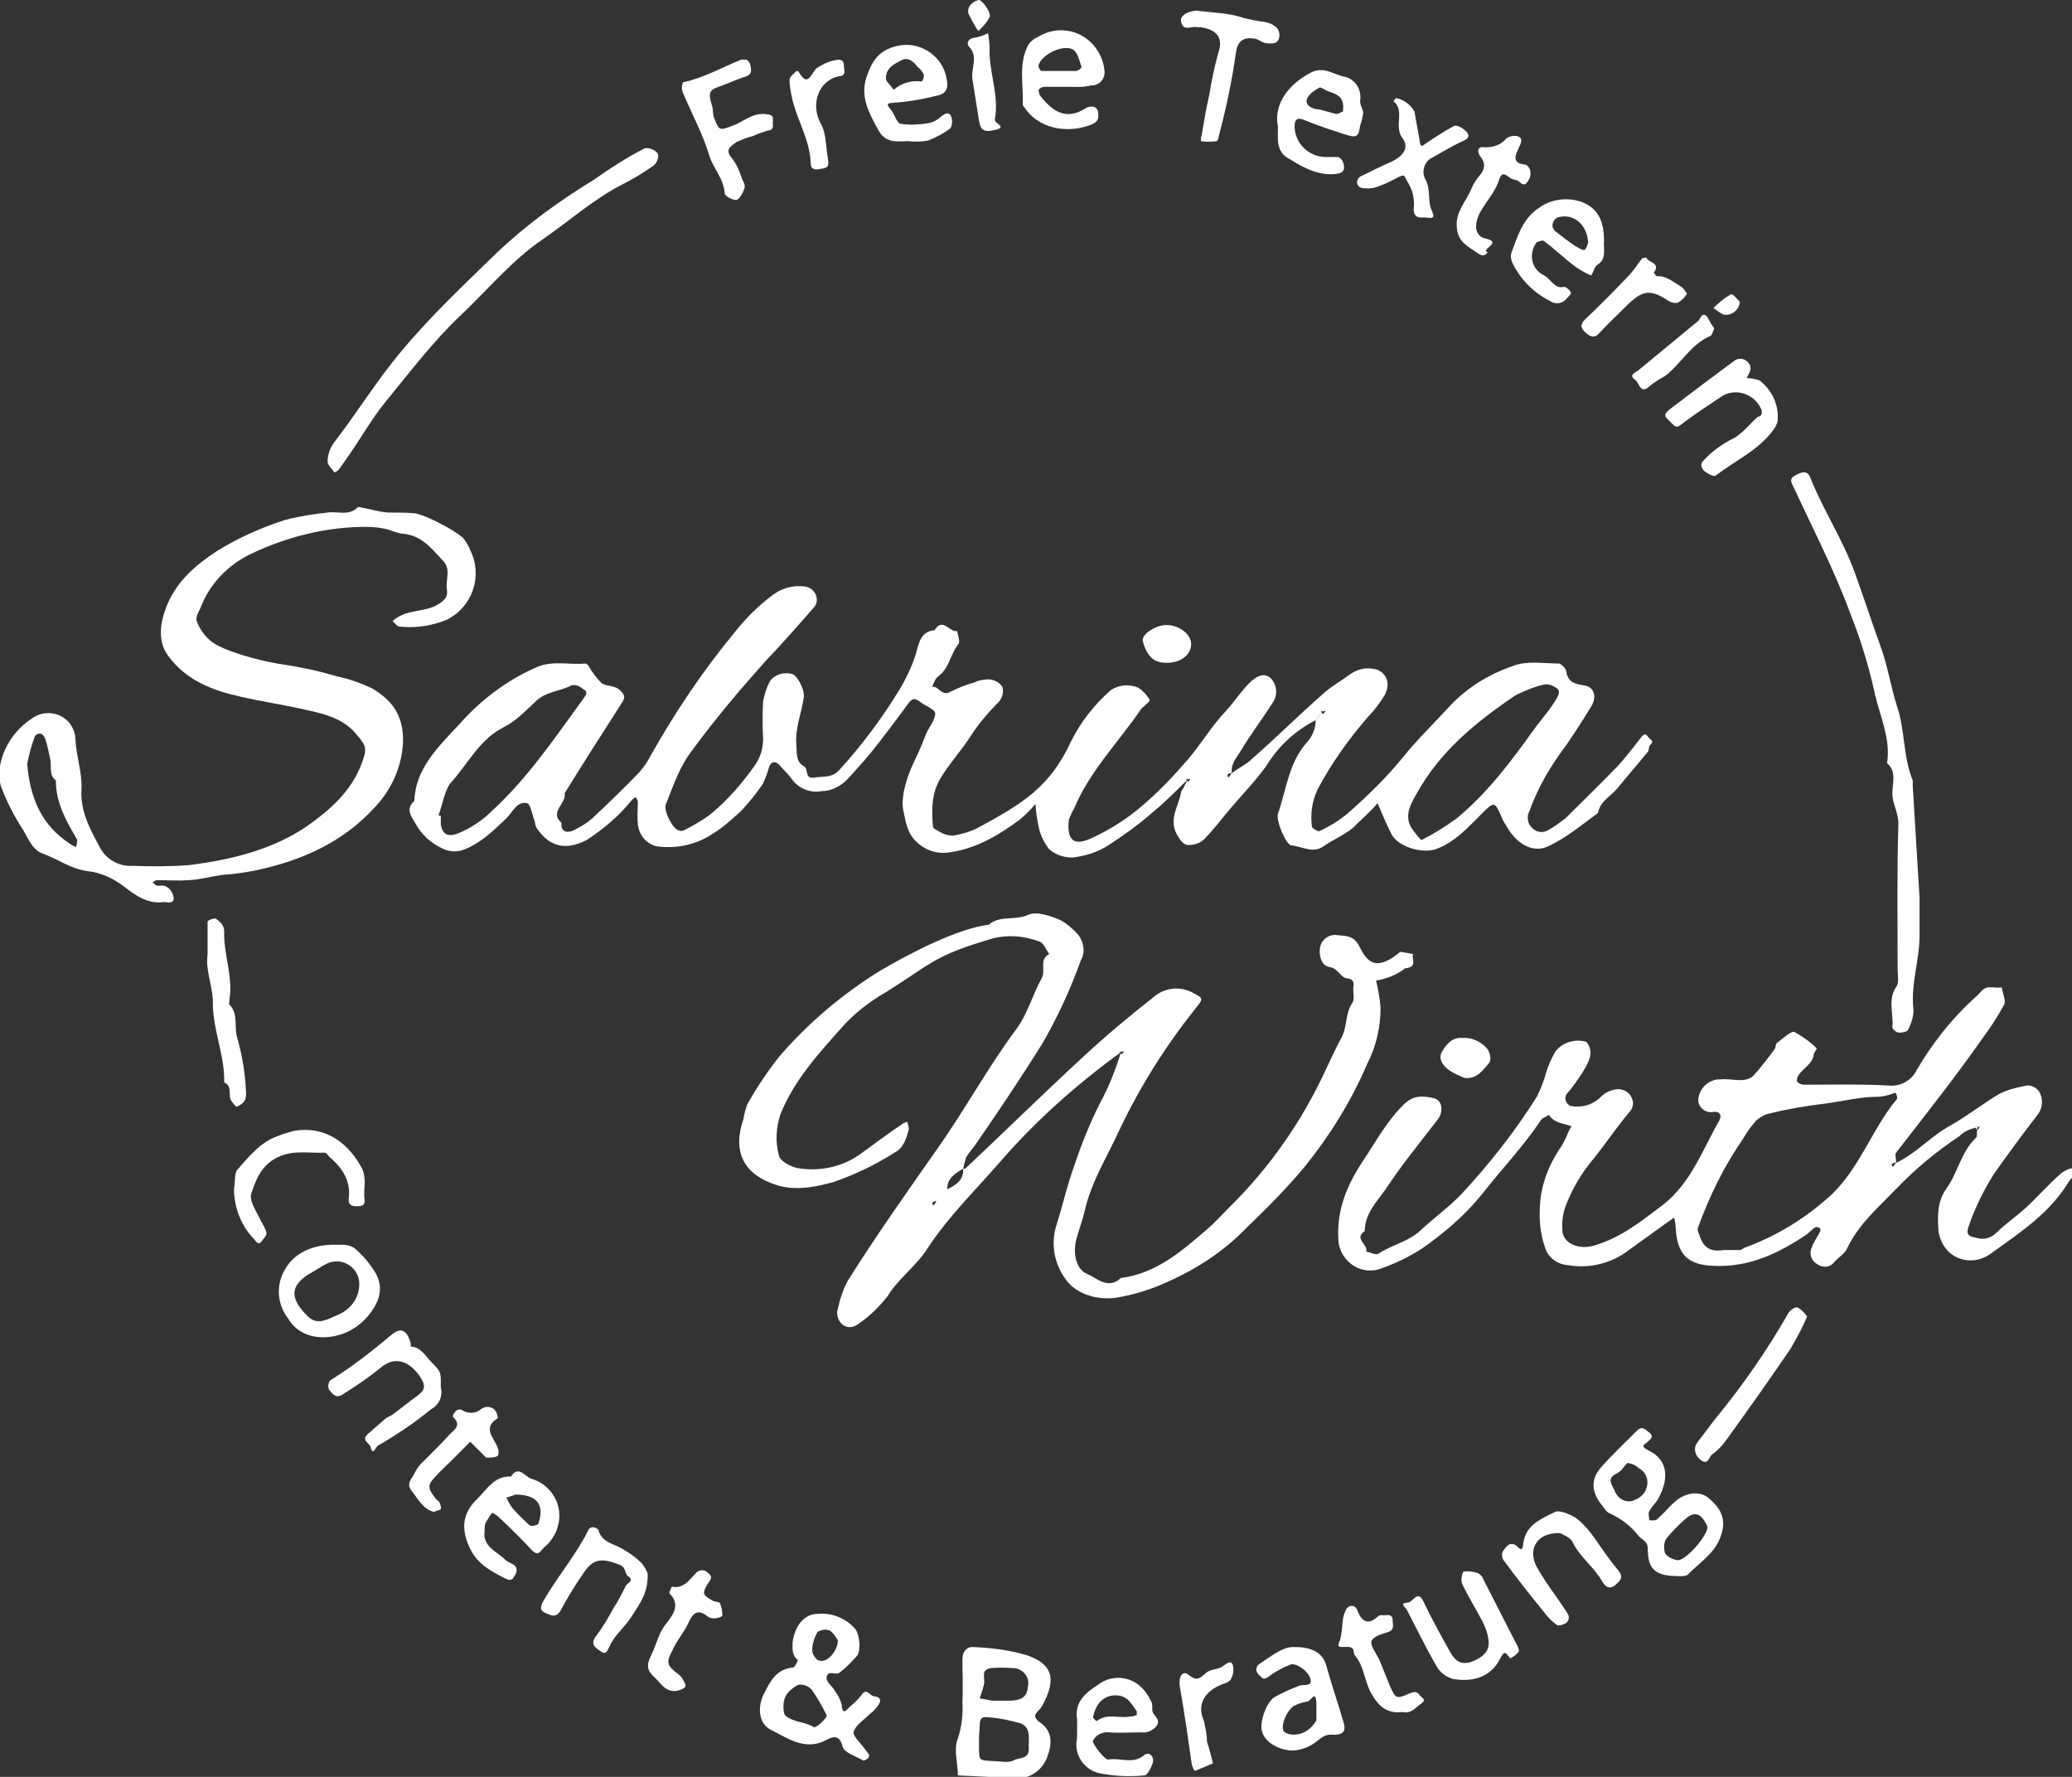 <?xml version="1.0" encoding="utf-8"?>
<!-- Generator: Adobe Illustrator 21.1.0, SVG Export Plug-In . SVG Version: 6.00 Build 0)  -->
<svg version="1.1" id="Layer_1" xmlns="http://www.w3.org/2000/svg" xmlns:xlink="http://www.w3.org/1999/xlink" x="0px" y="0px"
	 width="274.5px" height="235.4px" viewBox="0 0 274.5 235.4" style="enable-background:new 0 0 274.5 235.4;" xml:space="preserve"
	>
<rect x="0" y="0" width="274.5" height="235.4" fill="#333333" stroke="none"/>
<style type="text/css">
	.st0{fill:#FFFFFF;}
</style>
<title>Asset 1</title>
<g id="Layer_2">
	<g id="Layer_1-2">
		<path class="st0" d="M157.3,103.3c-1.7,1.7-3.1,3.1-4.7,4.4c-1.8,1.6-3.8,3-5.8,4.3c-1.4,0.9-3,1.4-4.7,1.6
			c-1.1,0-2.2-0.3-3.1-1.1c-0.7-0.9-1.2-1.9-1.4-3c-0.2-1-0.4-2-0.4-3c-0.6,0.7-1.3,1.4-2,2c-2.8,2.1-5.8,3.9-9.3,4.4
			c-1.6,0.3-3.3-0.2-4.5-1.4c-1.2-1.1-1.4-2.6-1.7-4c-0.4-1.7,0.3-4.3,1.4-6.6c0.6-1.2,1.1-2.4,1.6-3.7c0.4-0.9,1.2-1.8,1.2-2.7
			c-0.1-0.6-1.4-1-2.1-1.6c-0.6-0.4-0.9-0.4-1.4,0.2c-1.3,1.8-2.6,3.5-3.9,5.2s-2.8,3.4-4.3,5c-0.9,0.9-2.1,1.5-3.3,1.5
			c-1.5,0.3-3.1-0.3-4-1.6c-0.5-0.7-1.1-1.2-1.6-1.8s-1.1-0.6-1.4,0.2c-0.2,0.7-0.5,1.5-0.8,2.2c-0.9,1.3-1.9,2.6-3.1,3.8
			c-1.1,1-2.2,2-3.5,2.8c-2.2,1.5-4.9,2.1-7.6,1.7c-1.4-0.4-2.3-1.6-2.4-3c-0.1-0.9,0-1.9,0-2.9c0-0.2-0.2-0.4-0.3-0.6
			c-0.2,0.1-0.4,0.3-0.5,0.4c-1.7,2.1-3.7,3.8-6,5.3c-2.8,1.4-4.9,0.9-6.6-1.6c-0.2-0.3-0.2-0.7-0.3-1c-0.3-0.8-0.5-2.2-1-2.3
			c-1.3-0.3-1.9,1.2-2.7,2c-1.7,1.6-3.3,3.2-5.5,4.1c-0.9,0.4-2,0.4-3-0.1c-1.5-0.7-2.7-1.8-3.5-3.2c-0.5-0.9-1.5-2-0.2-3.1
			C55,101.9,58,99,60.8,96c2.9-3.3,6.5-6,10.5-7.7c2.1-0.8,4.2-0.2,6.3-0.4c0.1,0,0.2,0.2,0.3,0.2c0.5,0.9,1.1,1.7,1.8,2.4
			c0.7,0.5,1.7,0.2,2.5,1s0.5,1.1,0,1.9c-2.5,3.9-5,7.8-7.4,11.7c0.3,1.3-2.1,2.5-0.4,3.9c-0.2,1.4,1,1.3,1.6,1c1-0.5,2-1.1,2.8-1.9
			c2-1.9,4-3.8,5.9-5.8c0.6-0.7,1.1-1.4,1.5-2.2c3.2-5.7,6.9-11.2,11.1-16.3c1.5-1.9,3.2-3.6,5.1-5c1.2-0.9,2.7-1.3,4.2-1.1
			c1,0.1,1.7,1,1.6,1.9c0,0.3-0.2,0.7-0.4,0.9c-2.1,2.4-4.2,4.8-6.4,7.1c-3.4,3.8-6.7,7.7-9.7,11.8c-1.7,2.2-2.5,4.7-3.5,7.2
			c-0.3,0.8,0.9,3.2,1.7,3.4c0.2,0.1,0.5,0.1,0.7,0c1.2-0.6,2.4-1.3,3.5-2.1c2.3-1.9,4.2-4.1,5.9-6.5c0.7-1,1.1-2.2,1.1-3.5
			c-0.1-1.7-0.1-3.3,0-5c0.2-1,0.5-2,1-2.8c0.7-0.8,1.8-1.1,2.9-0.8c0.7,0.3,1.6,2.1,1.5,3c-0.3,2.2-1.2,4.2-1,6.4
			c0.1,1.1-0.1,2.2,1,2.8c0.7,0.4,0,1.8,1.5,1.5c1.1-0.2,2.2,0.1,3.2-1c3-3.3,5.7-6.9,8-10.7c0.9-1.5,1.7-3.2,2.2-4.9
			c0.3-1.1,0.6-2.8,2.4-2.9c1.1-1.8,2,0.3,3,0.1c0.1,0.6,0.4,1.3,0.2,1.7c-1.1,1.3-1.2,3.2-2.7,4.3c-0.4,0.3-0.6,0.9-0.8,1.4
			c0.9-0.2,1.2,1.4,2.5,0.6c1-0.5,2-0.9,3.1-1.2c0.6-0.3,1.3-0.4,2-0.4c0.7,0.1,1.3,0.4,1.7,1c0.2,0.7,0,1.3-0.4,1.9
			c-1.4,1.4-2.7,2.9-3.8,4.6c-1.2,1.9-2.8,3.6-4,5.6s-1.2,4.2-1,6.4c0,0.3,0.6,0.5,0.9,0.7c0.5,0.3,1.1,0.5,1.8,0.5
			c1.1-0.2,2.2-0.5,3.2-1c5.9-3.2,9.6-5.4,12.4-11.5c1.3-2.6,3.1-4.9,5.3-6.8c1.1-0.7,2.4-0.8,3.6-0.3c0.6,0.4,1.1,0.9,1.5,1.6
			c0.1,0.2-0.7,0.8-1.1,1.2c-3,4.4-6.8,8.2-8.9,13.2c-0.3,0.5-0.5,1-0.7,1.5c-0.3,2.8,0.7,3.6,3.3,2.3c2.1-1,4.2-2.3,6-3.8
			c2.3-1.9,4.4-4.1,6.4-6.4c1.8-2.1,3.2-4.5,5.1-6.5c1.1-1.2,2-2.6,3.1-3.7s2.1-1.4,2.9-0.6c0.8,0.9,0.9,2.2,0.2,3.2
			c-1.4,2.2-3,4.3-4.3,6.5c-0.5,0.8-1.3,1.6-1.1,3v-0.2c-0.2,0-0.4,0.1-0.6,0.2c0,0,0.1,0.3,0.1,0.4c0.2-0.1,0.3-0.3,0.4-0.5
			c1-0.8,2-1.2,2.8-2c3.2-2.8,6.2-5.8,9.4-8.6c1.1-1,2.4-1.7,3.6-2.6c0.9-0.6,1.9-0.9,3-0.7c1.2,0.1,2.1,1.2,1.9,2.4
			c0,0.3-0.2,0.7-0.3,1c-0.7,1.1-1.4,2.1-2.3,3c-2.5,2.9-4.8,6.1-6.6,9.5c-0.8,1.6-1,3.3-0.8,5c0,0.2,0.8,0.7,1,0.6
			c1.3-0.6,2.6-1.4,3.7-2.3c2.6-2.3,5.1-4.7,7.3-7.4c2-2.5,4.3-4.7,6.4-7c2.3-2.4,5.1-4.1,8.3-5.2c1.8-0.7,4-0.3,6-0.3
			c0.3,0,0.9,0.6,1,1c0.2,1.5,1.1,1.7,2.4,1.9s1.7,1.5,0.9,2.8c-1.3,2.1-2.6,4.2-4.1,6.2c-1.7,2.4-3.1,4.9-4.1,7.7
			c-0.4,0.7-0.2,1.7,0.4,2.2c0.6,0.6,1.5,0.7,2.2,0.2c0.8-0.4,1.5-1,2.2-1.5c2.3-2.3,4.6-4.5,6.9-6.9c1.1-1.2,2.1-2.5,3.1-3.8
			c0.4-0.5,0.6-0.6,1,0c0.3,0.3,0.8,0.5,0.2,1c-0.2,0.2-0.1,0.7-0.3,0.9c-1.3,1.6-2.7,3.2-4,4.8c-0.9,1.1-2.3,1.7-2.6,3.3
			c-2.2,1.6-4.3,3.4-6.8,4.5c-2,0.8-4.1-0.5-5.4-2.9c-0.2-0.3-0.4-0.6-0.5-0.9c-1-2.3-1-2.3-2.8-0.5s-3.5,3.7-6,4.6
			c-1.8,0.6-4.9-0.3-5.8-1.9c-0.7-1.3-1.3-2.8-1.9-4.2c-1,1.2-2.2,2.2-3.3,3.3c-1.1,0.9-2.5,1.5-3.7,2.3c-1.5,1.2-3,0.1-4.4,0
			c-0.7,0-2.1-3.3-1.8-4.2c1.1-3.1,1.4-6.6,3.7-9.3c0.8-0.8,1.3-1.9,1.3-3.1c0.3-0.3,0.6-0.7,0.9-1.1c0.1-0.2-0.1-0.1-0.2,0l0.3,0.3
			c0.1-0.1,0.2-0.3,0.3-0.4c0,0-0.1-0.1-0.4,0.1c-0.3,0.4-0.6,0.7-0.9,1.1c-2.7,1.4-4.9,3.4-6.5,6c-1.4,2-3.1,3.7-4.7,5.6
			c-1.2,1.4-2.3,2.9-3.6,4.2c-0.4,0.4-0.9,0.6-1.5,0.7c-1,0.2-1.4-0.2-2-1.2c-1.3-2.2,0.2-3.9,0.5-5.9
			C156.8,104.5,157,103.9,157.3,103.3c0.1-0.3,0-0.1-0.2,0l0.3,0.3c0.1-0.1,0.2-0.3,0.3-0.4C157.8,103.2,157.6,103.1,157.3,103.3z
			 M188.3,111.3c1.6-0.8,3.2-1.8,4.7-2.9c4-3.3,7.1-7.4,10.1-11.6c1-1.4,2.3-2.8,3.2-4.4c0.6-1.1-0.1-1.2-0.5-1.5
			c-0.4-0.2-0.9-0.3-1.3-0.2c-1.3,0.3-2.5,0.8-3.7,1.4c-5.2,3.5-10,7.4-13.1,13c-0.8,1.4-1.9,3.2-0.4,5
			C187.6,110.5,187.8,110.8,188.3,111.3z M58.1,108l0.3,0.1c0,0.4,0,0.7,0,1.1c0.2,1.4,1,1.7,2.3,1.2c1.7-0.7,3.2-1.7,4.5-3
			c4.8-4.4,8.4-9.8,12.2-15c0.7-0.9-0.1-1-0.4-1.3c-0.4-0.3-0.8-0.4-1.3-0.3c-1.5,0.8-3.3,0.8-4.6,2s-2.7,2.7-4.3,3.5
			c-3.2,1.6-4.7,4.7-6.9,7.2C58.9,104.5,58.7,106.4,58.1,108z"/>
		<path class="st0" d="M127.6,154.8c0.1,0,0.3,0.1,0.3,0c5.2-4.9,10.3-9.9,15.5-14.7c3-2.8,6.1-5.4,9.3-7.9c1.4-1.3,3.4-1.6,5.1-0.8
			c1.7,0.9,1.7,0.8,0.5,2.3c-3.9,4.9-7.3,10.3-10,16c-1.6,3.5-3.7,6.8-4.6,10.7c-0.3,1.4-0.9,2.8-1.2,4.2c-0.3,1.7,0.1,3.6,1.6,4.2
			c1.2,0.5,2.7,2.1,4.4,0.5c4.8-0.6,8.2-3.7,11.6-6.6c1-0.9,1.9-1.9,2.8-2.8c5.3-5.2,9.6-11.4,12.7-18.1c0.7-1.5,1.4-3,2.2-4.5
			c0.7-1.4,0.4-3.1,1.4-4.5c0.3-0.5,0-1.4,0.1-2.1s-0.1-1-0.9-1.1s-1.1-1.3-2.3-1.5s-1.5-2-1.1-3c0.4-0.9,1.3-1.4,2.3-1.2
			c1.2,0.1,2.1,0.1,2.8,1.5c1,2,2.1,3.2,4.9,1.1c0.2-0.1,0.4-0.4,0.6-0.4c0.6,0.1,1.1,0.2,1.6,0.3c-0.2,0.6,0.5,1.5-0.6,1.8
			c-0.2,0.1-0.5,0-0.6,0.2c-1.1,0.8-2.4,1.3-3.7,1.5c0.3,1.2,0.5,2.4,0.6,3.6c0,2.6-0.6,5.2-1.8,7.5c-2.1,4.9-4.9,9.4-8.2,13.5
			c-2.4,2.9-5.1,5.6-7.8,8.2c-2.9,3-6.5,5.4-10.4,7.1c-2.1,1-4.4,1.7-6.7,2.1c-2.5,0.4-5.4-0.4-6.8-2.4c-1.5-2-2-4.6-1.3-7
			c0.9-2.8,1.5-5.6,2.5-8.3c0.9-2.7,2-5.4,3.3-8c1.2-2.2,2.1-4.5,2.8-6.8c0.1-0.2-0.1-0.1-0.2,0l0.3,0.3c0.1-0.1,0.2-0.3,0.3-0.4
			c0,0-0.1-0.1-0.4,0.1c-5.8,4.2-11.2,9-15.9,14.4c-3.3,3.8-7,7.4-9.8,11.7c-1.4,2.2-3.8,3.9-5.2,6.2c-1.1,1.4-2.4,2.7-3.9,3.7
			c-1.3,1-2.8,0.1-2.8-1.6c0.3-1.4,0.7-2.8,1.4-4.1c3.7-5.9,7.8-11.7,11.8-17.4c3.7-5.2,6.7-10.8,10.5-15.9c1.5-2,2.2-4.6,3.4-6.8
			c0.6-1-0.4-2.5,1-3.2c-0.4-0.6-0.8-1.6-1.4-1.7c-1.9-0.7-4-0.9-6-0.4c-7.9,2.3-8.1,3.3-14,7c-2.1,1.2-4,2.6-5.7,4.4
			c-3.2,3.6-6.6,7.2-8.5,11.9c-0.6,1.8-0.7,3.7-0.2,5.5c0.1,0.7,1.7,1.6,2.8,1.7c2.9,0.4,5.8-0.3,8.1-2c1.8-1.3,3.5-2.6,5.3-3.8
			c0.2-0.2,0.5-0.3,0.8-0.4c0.1,0.3,0.2,0.7,0.2,1c-0.3,1.2-0.7,2.5-1.9,3.1c-2.5,1.6-5.2,2.9-8.1,3.9c-2.8,0.8-5.3,1.1-7.5,0.4
			c-4.4-1.4-5.9-4.4-4.4-8.8c0.1-0.7,0.3-1.3,0.5-1.9c1.3-2.3,2.7-4.4,4.3-6.4c3.8-4.4,8.3-8.2,13.3-11.3c4.1-2.4,10.3-5.6,14.4-6.1
			c1.5-1.3,3.5-0.5,5.2-1.3c1.1-0.5,2.9,0.1,4.3,0.7c0.9,0.5,1.7,1.2,2.4,2c0.7,1,0.9,2.3,0.3,3.3c-1.4,3.9-3.1,7.6-5.2,11.2
			c-2.7,4.3-5.5,8.5-8.4,12.7c-0.5,0.8-1.1,1.4-1.6,2.2C127.9,153.7,127.7,154.3,127.6,154.8c-1.1,0.7-2.2,1.3-2.1,2.9l-0.7,0.7
			c-0.3,0.3-0.5,0.6-0.7,0.9v-0.2c-0.2,0-0.4,0.1-0.6,0.2c0,0,0.1,0.3,0.1,0.4c0.2-0.1,0.3-0.3,0.4-0.5c0.2-0.3,0.4-0.6,0.7-0.9
			l0.7-0.7C126.6,157,127.7,156.4,127.6,154.8z"/>
		<path class="st0" d="M261.7,149.4c-0.8,0.2-1.5,0.5-2.1,1.1c-3,2-5.8,4.3-8.3,6.9c-2.4,2.5-5.1,4.8-6.6,8
			c-0.3,0.7-1.2,1.2-1.7,1.8c-0.5,0.7-1.5,0.8-2.2,0.3c-0.9-0.5-1.2-1.5-0.7-2.4c0,0,0,0,0-0.1c0.3-0.6,0.7-1.2,1-1.8
			c0.1-0.1,0.1-0.4,0-0.5s-0.5-0.2-0.6-0.1c-0.4,0.2-0.7,0.6-1.1,0.9c-3.7,2.5-7.6,4.4-12.3,4.2c-3.5-0.1-4.9-1.5-5.1-5
			c0-0.4-0.1-0.9-0.2-1.4l-1,0.7l-5,3.6c-2.3,1.8-5.3,2.5-8.1,2c-1.4-0.1-2.6-1-3-2.3c-0.6-1.7-0.8-3.5-0.7-5.3
			c0.1-3,1.2-5.8,2.9-8.2c0.4-0.7,0.7-1.4,1-2.1c0.1-0.2,0.2-0.3,0.3-0.5c-1.1-0.4-2.3-0.4-3-1.5c-0.3,0.2-0.8,0.4-1,0.6
			c-2.3,3.5-5.2,6.5-7.7,9.7c-1.9,2.4-4.2,4.5-6.6,6.3c-2,1.6-4.3,2.8-6.8,3.7c-2.2,0.9-4.6-0.2-5.5-2.4c-0.2-0.5-0.3-1-0.3-1.5
			c-0.2-3.8,1.1-7,3.2-10.2c1.8-2.7,3.3-5.5,5.6-7.7c1.3-1.2,2.6-1,3.9-0.7c1.1,0.3,1.3,1.8,0.4,2.9c-2.3,3-4.7,5.9-6.8,9.1
			c-1.2,1.7-2.8,3.3-2.8,5.6c-1.5,1,0.5,1.8,0.2,2.7c0.5,0.1,1.3,0.5,1.6,0.3c1.8-1.2,4-1.6,5.6-3.1c1.8-1.7,3.8-3.1,5.5-4.9
			c3.7-4,7-8.2,9.9-12.8c0.5-1,0.9-2,1.2-3.1c0.3-1,0.7-1.9,1.2-2.8c0.9-1.3,2.6-1.8,4.1-1.4c0.2,0.1,0.4,0.5,0.5,0.8
			c0.4,1.2-0.4,2.3-0.9,3.2c-0.7,1.1-1.4,2.1-2.2,3c-0.3,0.6,0,1.2,0.5,1.5c1.5,0.3,3-0.1,4.1-1.2c0.6-0.6,1.3-0.9,2.1-1
			c0.8-0.1,1.7,0.4,2,1.2c0.3,0.7,0.1,1.4-0.4,1.9c-1.6,1.9-3,4-4.6,6c-1.7,2-3,4.2-3.9,6.7c-0.3,1-0.4,2-0.3,3.1
			c0.2,1.6,2.3,2.4,4.2,1.8c3.5-1,6.2-3.2,9-5.3c3.8-2.9,5.3-7.3,7.6-11.3c0.3-0.6,0.1-1.2-0.8-1.1c-0.9,0.2-1.8-0.4-2-1.3
			c0-0.2,0-0.3,0-0.5c0.2-1.3,1.2-2.3,2.5-2.5c0.1,0,0.2,0,0.4,0c1.5-0.2,3.2,0.6,4.4-0.5c1-1.1,1.9-2.3,2.8-3.5
			c0.2-0.3,0.1-0.8,0.4-0.9c0.7-0.5,1.7-1.5,2.2-1.4c1.1,0.6,2.1,1.3,3,2.2c0,0-0.3,0.5-0.4,0.7c-0.1,1.3-1.4,1.9-2,2.8
			c-0.2,0.3-0.3,0.6-0.2,0.9c0.1,0.2,0.6,0.4,0.9,0.4c3.7,0,7.4-0.1,11.1,0.1c1.6,0.2,3.1-0.6,3.8-2c2.1-3.6,4.7-6.9,7.8-9.7
			c0.3-0.2,0.5-0.5,0.8-0.8c0.8-0.9,1.8-0.3,2.7-0.5c0.1,0.8,0.6,1.8,0.3,2.3c-0.9,1.7-2,3.3-3.1,4.8c-3.6,5.1-7.4,9.9-11.2,14.8
			c-0.2,0.2,0,0.7,0,1.2V154c-0.2,0-0.4,0.1-0.6,0.2c0,0,0.1,0.3,0.1,0.4c0.2-0.1,0.3-0.3,0.4-0.5c2.8-1.3,4.7-3.6,7.3-5
			c2.3-1.3,4.3-2.9,6.5-4.2c1-0.5,2.1-0.8,3.2-1c0.8-0.3,1.7,0.1,2.1,0.8c0.5,0.9,0.4,2.1-0.2,2.9c-2,2.6-4,5.3-5.9,8
			c-1.3,2.1-2.4,4.3-3.2,6.6c-0.7,1.7,0.3,1.6,1,1.8c0.9,0.3,1.9,0,2.6-0.7c1.2-1.2,2.7-2.2,4-3.4c1.6-1.5,3-3.1,4.6-4.5
			c0.4-0.3,1.2-0.7,1.4-0.6c0.9,0.7,0,1.1-0.4,1.7c-2.5,4.2-6.5,6.8-10.4,9.6c-1.9,1.4-4.6,1.1-6-0.8c-0.5-0.7-0.8-1.5-0.9-2.3
			c-0.1-1.9-0.2-3.8,1.1-5.6c1.5-2.1,1.9-4.8,3.9-6.7c0.2-0.2,0-0.7,0.2-1.4C261.9,149.2,261.8,149.3,261.7,149.4l0.3,0.3
			c0.1-0.1,0.2-0.3,0.3-0.4C262.3,149.3,262,149.2,261.7,149.4z M228.4,165.6c0.9,0,1.5,0,2.1,0c0.2,0,0.4-0.2,0.6-0.3
			c3.9-1.4,7.6-3.6,10.7-6.3c4.4-3.6,6-9.2,9.5-13.4c0.1-0.1,0-0.5-0.1-0.7s-0.3-0.1-0.5,0c-0.6,0.2-1.3,0.4-2,0.4
			c-2.3,0-4.6,0.6-6.9,0.9c-2.5,0.3-4.9,0.7-7.3,1.3c-0.7,0.1-1.3,0.5-1.8,0.9c-0.7,0.8-1.3,1.6-1.8,2.5c-2.5,3.6-4.4,7.5-5.9,11.6
			c-0.2,0.5,0,0.7,0.1,1C225.7,165.7,227.1,165.8,228.4,165.6z"/>
		<path class="st0" d="M47.9,69.8c-5.1,0.1-10.1,1.4-14.7,3.6c-2.9,1.4-5.3,3.8-6.5,6.8c-0.3,0.8-0.9,1.5-0.6,2.2
			c0.4,1,1,1.8,1.8,2.5c1.5,1.3,6.4,2.6,8.8,3c2.7,0.4,5.3,0.9,7.9,1.7c1.6,0.3,3.2,0.9,4.7,1.6c2.7,1.6,4,3.5,4.1,6.6
			c0,3.4-1.4,6.7-3.8,9.2c-4.2,4.6-9.6,7-15.7,8.3c-1.5,0.3-2.9,0.5-4.4,0.6c-1.5,0.2-2.9,0.6-4.4,0.7s-2.9,0-4.3,0
			c-0.2,0-0.4,0.2-0.6,0.3c0.2,0.1,0.3,0.3,0.5,0.4c0.5,0.1,1-0.1,1.4,0.2c0.5,0.3,0.8,0.8,0.9,1.4c0.1,0.9-0.8,0.6-1.3,0.6
			c-2.1,0.3-3.8-0.9-5.2-2c-1.4-1.1-3.1-1.9-4.9-2.1c-2.3-0.3-3.9-1.6-5.9-2.3c-1.4-0.5-1.9-1.9-2.6-3.1c-1.2-1.8-2.2-3.8-3-5.9
			c-0.8-3,1-6.9,4.1-8.9c1.6-1.2,3.9-0.9,5.1,0.7c0.4,0.6,0.7,1.3,0.7,2.1c0.1,2.2,0.9,4.3,0.8,6.5c-0.2,2.9,1.1,5.3,2.4,7.7
			c0.8,1.6,2.5,2.6,4.3,2.5c2.5,0.1,5,0.1,7.6-0.1c5.5-0.7,10.9-2,15.5-5.1c3-2.1,5.9-4.6,7.3-8.3c0.7-1.9,0.7-2.3-0.5-3.7
			c-1.9-2.5-4.8-3-7.5-3.6s-5.4-1-8-1.6c-3.6-0.8-7.2-2.1-9.6-5.4c-1.3-1.7-1.3-4.1-0.1-6.9c1.4-3.2,3.8-5.2,6.7-7.1
			c2.8-1.7,5.7-3,8.8-4c1.9-0.5,3.8-0.8,5.7-1c1.3-0.2,2.8,0.5,4-0.7c0.1-0.1,0.2,0,0.3,0c1.2,0.2,2.4,0.6,3.7,0.7
			c1.2,0,2.4,0,3.6,0.1c1.2,0.3,2.3,0.8,3.4,1.4c1,0.5,2,1.1,2.9,1.8c0.4,0.5,0.8,1.1,1,1.7c1.7,3.4,0.3,7.5-3.1,9.2
			c-0.3,0.1-0.5,0.2-0.8,0.3c-1.8,0.6-3.6,0.8-5.5,0.6c-0.3,0-0.6-0.5-0.9-0.7c0.3-0.3,0.6-0.5,1-0.7c1.5-0.8,3.3-0.6,4.8-1.4
			c0.9-0.5,1.6-1,1.4-2.1c-0.2-1.3,0.6-2.7-0.5-3.8c-1.5-1.6-2.8-3.4-5.4-3.6c-0.9-0.1-1.7-0.6-2.6-0.7
			C49.8,69.8,48.8,69.8,47.9,69.8z M3.6,101.2c0.4,4.7,2,8.2,5.7,10.6c0.2,0.2,0.5,0.3,0.8,0.4c0-0.3,0.2-0.7,0.1-1
			c-1.4-2.4-2.8-4.8-2.8-7.8c-0.9-0.7-0.6-1.7-0.7-2.6c-0.2-1-0.4-2-0.7-2.9c-0.1-0.3-0.3-0.6-0.6-0.7s-0.8,0.2-0.8,0.4
			C4.1,98.9,3.8,100.2,3.6,101.2z"/>
		<path class="st0" d="M254.3,119c0,1.7,0,3.3,0,5c0,3.3-1.2,6.4-0.8,9.8c0,0.9-0.3,1.8-0.7,2.6c-0.1,0.3-0.8,0.4-1.2,0.4
			s-0.9-0.5-0.9-0.7c0.2-1.8-0.7-3.7,0.6-5.5c0.3-0.5,0.1-1.4,0.1-2.1c0-6.5-0.1-12.9,0.1-19.4c0-1.5-0.8-2.6-0.8-4s0.6-2.9-0.7-4
			c0.5-3.2-0.9-6.1-1.6-9.1c-0.8-3.7-1.9-7.3-3.3-10.8c-2.1-5.7-4.9-11.1-7.5-16.7c-0.4-0.8-0.5-1.1,0.2-1.5s1.6-0.8,2,0.2
			c1.7,4.3,4.3,8.2,5.9,12.6c1.2,3.3,2.3,6.7,3.5,10c0.9,2.5,1.3,5.2,2.1,7.7c1.1,3.2,0.8,6.7,2.1,9.9c0,0.2,0,0.5,0,0.7
			c0.3,4.9,0.6,9.9,0.9,14.8L254.3,119z"/>
		<path class="st0" d="M44.3,62.6c-0.3-0.5-0.9-1-0.9-1.4c0-0.9,0.3-1.8,0.8-2.5c3.1-4,5.7-8.3,9-12.2c3.9-4.7,8.3-8.8,12.6-13
			c3.9-3.7,8.3-6.9,12.9-9.7c2.1-1.5,4.3-2.9,6.6-4.1c0.6-0.3,1.9,0.3,1.9,0.9c0,0.6-0.3,1.1-0.7,1.4c-1.3,0.9-2.6,1.7-4,2.4
			c-3.9,2-7.1,4.9-10.6,7.3c-4.1,2.8-7.3,6.7-10.9,10.1s-6.7,7.5-9.9,11.4c-1.8,2.2-3.2,4.7-4.8,7c-0.5,0.7-0.9,1.3-1.4,2
			C44.7,62.4,44.5,62.5,44.3,62.6z"/>
		<path class="st0" d="M108.3,213.8c1.9-0.2,3.8,0.6,5,2c0.6,0.7,0.8,3,0.2,3.6c-0.7,0.8-1.5,1.6-2.3,2.2c-0.5,0.4-1.6-0.5-1.7,0.7
			c0,0.6,0.8,1.1,1.1,1.7c0.4,0.5,0.7,1.1,0.9,1.8c0.1,1.5,0.6,0.8,1.1,0.3c0.6-0.5,1.1-1,1.5-1.5c0.7-1.1,1.1,0,1.6,0.1
			c1.1,0.1,1.1,0.7,0.5,1.4c-0.3,0.4-0.6,0.7-1,1c-0.8,0.8-1.8,1.4-2.1,2.3c-0.2,0.5,0.9,1.5,1.4,2.2c0.2,0.3,0.4,0.5,0.6,0.8
			c0.1,0.2,0,0.5-0.2,0.6c-0.1,0.1-0.5,0.3-0.6,0.2c-1-0.6-2.5-1-2.7-1.9c-0.4-1.6-1.4-1.2-2.1-0.8c-2.8,1.5-5.1-0.2-7.3-1.3
			c-1.7-0.8-1.9-3-1-4.8s1.7-3.3,3.9-3.5c0.2,0,0.6-0.9,0.6-1c-0.8-0.6-0.7-1.4-0.7-2.3C105.3,215.2,106.7,213.8,108.3,213.8z
			 M103.8,226.3c0,0.1,0,0.9,0.4,1.1c1.1,0.8,2.5,0.7,3.6,1.4c0.3,0.2,1.9-1.3,1.7-1.6c-0.6-1.2-1.2-2.3-2-3.4
			c-0.5-0.5-1.1-0.7-1.8-0.6C104.8,223.8,103.7,224.4,103.8,226.3L103.8,226.3z M111,217.3c-0.2-0.3-0.6-1-1.1-1.3
			c-0.5-0.2-1.1-0.1-1.6,0.2c-0.4,0.7-0.7,1.6-0.7,2.4c0,0.5,0.5,1.4,1,1.4C109.6,220.3,111,218.7,111,217.3L111,217.3z"/>
		<path class="st0" d="M131.5,235.4h-0.4l-4.2-0.2c0-1.6-0.6-3.5,0-4.9c0.5-1.5,0.7-3.2,0.6-4.8c0.1-1.9,0-3.8,0-5.7
			c0-1,0.6-1.7,1.5-1.6c2.4,0.1,4.8,0.4,7.1,1.1c3.1,1.1,4.1,2.9,1.9,6.8c-0.4,0.7-1.6,1.1-0.2,2.1c1.6,1.1,1.6,2.7,1,4.4
			c-0.6,1.8-2.2,3-4.1,3C133.7,235.5,132.6,235.4,131.5,235.4z M129.7,230.2c0,0.5,0,0.9,0,1.4c0,1.6,0,1.6,1.8,1.7
			c0.9,0,2.1,0.3,2.8-0.1s2-0.1,2-1.5c-0.1-1.3,0.4-2.8-1.1-3.4c-1.4-0.4-2.8-0.7-4.3-0.8c-0.7-0.1-1.1,0.1-1.1,0.9
			C129.8,229,129.7,229.6,129.7,230.2L129.7,230.2z M131.5,225.3c1.3,0,1.9,0,2.5,0c1.5-0.1,2.1-0.6,2.2-2c0.2-1.1-0.6-2.1-1.7-2.3
			c-0.1,0-0.1,0-0.2,0c-1.1-0.1-2.1-0.1-3.2,0c-0.3,0.1-0.6,0.3-0.7,0.5c-0.1,0.4,0,0.9,0,1.4c-0.1,0.7-0.4,1.4-0.6,2.1L131.5,225.3
			z"/>
		<path class="st0" d="M222.4,208.8c-3.1,0-4.1-0.9-4.1-3.6c0-1-0.6-1.1-1.2-1.7c-1-1.3-2.3-2.3-3.8-3c-0.4-0.1-0.7-0.6-1-1
			c-1.5-1.8-1.6-3.5-0.2-5.1s3.2-3.3,4.8-4.9c0.6-0.6,1-0.2,1.5,0.2c0.8,0.6,0.3,0.9-0.1,1.3s-1.2,0.5,0.2,1.2
			c2.4,1.2,2.7,3.6,1.2,6.3c-0.3,0.6-0.9,1.1-1.2,1.7c-0.2,0.3,0,0.8,0,1.2c0.3,0,0.7,0.1,1-0.1c0.5-0.5,1.1-1,1.5-1.5
			c0.4-0.4,0.8-0.8,1.3-1.2c1.5-1,3.1-1,4.1-0.1c1.9,1.6,2.3,3.1,1.5,5.2s-2.7,3.3-4.1,4.7C223.5,208.9,222.6,208.8,222.4,208.8z
			 M226.2,202.4c0-0.2-0.1-0.4-0.2-0.6c-0.8-1.4-1.6-1.6-2.8-0.5c-0.9,0.8-1.7,1.6-2.5,2.6c-0.3,0.6-0.3,1.3-0.1,1.9
			c0.4,0.5,1,0.8,1.7,0.9C223.5,206.6,226.1,203.5,226.2,202.4L226.2,202.4z M215.6,193.8c-0.4,0.4-0.8,1.1-1.4,1.4
			c-1.6,0.7-0.4,1.8-0.2,2.5c0.5,1,1.6,1.5,2.6,1c0,0,0,0,0,0c0.7-0.3,1.3-0.8,1.5-1.5c0.4-1,0-2.2-1-2.7
			C216.7,194.1,216.2,193.9,215.6,193.8z"/>
		<path class="st0" d="M120.3,18.7c-1.2,0-2.9,0.4-3.9-1.4c-1.2-2.2-2.5-4.4-1.6-7.1c0.7-2,1.5-3.5,4-4.1c2.8-0.7,5.7,1,6.5,3.8
			c0.1,0.5,0.2,0.9,0.2,1.4c-0.1,1.4-1.4,1.3-1.9,1.5c-1.7,0.4-3.4,0.7-5.1,0.8c-0.5,0.1-1.4-0.1-0.5,0.9c0.5,0.6,0.8,1.8,1.3,1.9
			c1.3,0.2,2.6,0.1,3.8-0.1c0.5-0.1,1.1-0.4,1.5-0.8c0.5-0.4,1.1-0.8,1.4-0.1c0.2,0.5,0.2,1.1-0.1,1.6c-0.9,0.7-1.9,1.2-2.9,1.6
			C122.1,18.8,121.2,18.8,120.3,18.7z M118.4,11.9c1-0.9,2.4-1.3,3.7-1.1c0.2-0.2,0.3-0.5,0.3-0.9c-0.2-0.4-0.5-0.8-0.9-1.1
			c-0.5-0.7-1.3-1.3-2.1-0.8c-1,0.5-2.2,1.1-2,2.6C117.6,11,118,11.3,118.4,11.9L118.4,11.9z"/>
		<path class="st0" d="M64.2,202.8c-0.3,2.1,1.6,2.7,2.7,3.8c0.4,0.4,1,0.5,1.4,0.9c0.2,0.4,0.2,0.8-0.1,1.2
			c-0.2,0.3-0.3,0.9-1.3,0.4c-1.9-1-3.7-1.9-4.7-4.1c-1.1-2.4-1-4.5,1-6.4c1.3-1.3,2.3-3.1,4.5-3c1-1.6,1.9,0.1,2.7,0.3
			c2.7,0.8,4.3,3.6,3.5,6.3c-0.2,0.8-0.6,1.5-1.1,2.1c-0.3,0.4-0.7,0.6-1,1c-0.4,0.5-0.7,0.7-1.3,0.1c-1.4-1.5-2.8-2.9-4.3-4.3
			c-0.3-0.3-0.6-0.5-1-0.7c-0.3,0.4-0.6,0.9-0.9,1.4C64.2,202.1,64.2,202.5,64.2,202.8z M68.3,198l-1.2,0.4c0.2,0.5,0.5,1,0.8,1.4
			c0.7,0.8,1.5,1.6,2.3,2.3c0.4,0.1,0.8,0,1.1-0.2C72.2,199.4,71.2,198,68.3,198z"/>
		<path class="st0" d="M169.3,16.8c-0.6-2.9,1.3-5.6,4.4-7.2c1.8-0.9,3.1,0.4,4.6,0.6c1.3,0.4,2.1,1.7,1.9,3.1
			c-0.1,0.5,0.4,1.2,0.4,1.7c-0.1,0.5-0.2,1.1-0.4,1.6c-0.2,1.4-0.4,1.7-1.7,1.3c-1.9-0.6-3.8-1.2-5.7-2c-0.9-0.4-1.3-0.1-1.3,0.9
			c0.1,2.2,1.8,3.9,4,4c0.6,0,1.2,0,1.8,0c0.4,0.2,0.6,0.5,0.7,0.9c0.1,0.5,0.2,1.1-0.7,1.3c-2.4,0.4-4.5-0.7-6.4-1.9
			C169,20.2,169.3,18.4,169.3,16.8z M177.9,14.8c0.3-1.9-0.7-2.3-1.9-2.7c-0.4-0.1-1-0.6-1.2-0.5c-0.7,0.4-1.6,1-1.7,1.7
			s0.8,1.2,1.7,1.2c0.7,0.2,1.5,0.4,2.2,0.6C177.4,15.1,177.7,14.8,177.9,14.8L177.9,14.8z"/>
		<path class="st0" d="M171.1,218.2c2.6-0.1,4.1,0.7,4.6,2.4c0.7,2.6,1.6,5.1,2.3,7.6c0.4,1.3-0.2,1.7-1.7,1.6c-0.5,0-1,0.2-1.5,0.6
			c-1,0.9-2.3,1.5-3.7,1.5c-1.8-0.1-3.5-1.1-3.9-2.5c-0.4-1.2,0.6-4,1.7-4.6c1.1-0.6,2.2-1.1,3.3-1.5c0.6-0.2,1.7,0.2,1.4-0.9
			s-1.9-2.1-2.6-1.9c-1,0.4-2,0.9-2.9,1.6c-0.8,0.6-0.9,0.1-1.3-0.2c-0.5-0.5-0.5-1.1,0.1-1.5C168.4,219.4,169.8,218.3,171.1,218.2z
			 M174.4,226.3c0-0.2,0-0.5,0-0.7c-0.1-1.7-0.7-0.4-1.1-0.2c-0.7,0.1-1.3,0.3-1.9,0.6c-1,0.7-1.8,2.7-1.3,3.4
			c0.4,0.3,0.8,0.4,1.3,0.4c1.3,0,2.4-0.8,3-1.9C174.4,227.2,174.4,226.8,174.4,226.3z"/>
		<path class="st0" d="M212.5,31.9c-0.1,1.1,0.4,2.4-0.9,3.2c-0.4,0.3-0.5,1-0.8,1.4c-0.7-0.3-1.4-0.7-2-1.1
			c-1.5-1.1-2.8-2.4-4.3-3.5c-0.2-0.1-0.8,0.1-1,0.3c-0.9,1.3-0.7,3.1,0.6,4c0.1,0.1,0.3,0.2,0.5,0.3c0.9,0.5,1.3,1.8,2.6,1.5
			c0.3,0,0.7,0.4,0.9,0.7c0.1,0.2-0.3,0.6-0.5,0.8c-0.5,0.7-1.5,0.9-2.2,0.4c-2.2-1.1-3.9-2.8-5-5c-0.2-0.4-0.3-0.9-0.2-1.3
			c0.8-2.2,1.5-4.6,3.6-6c1.6-1.2,3.7-1.5,5.6-0.9C211.6,27.5,212.5,29.1,212.5,31.9z M210.4,32.2c-0.1-2.5-2-4-4-3.4
			c-0.5,0.2-0.8,0.7-0.7,1.3c0.1,0.2,0.2,0.4,0.3,0.5c0.9,0.7,1.8,1.4,2.7,2c0.4,0.2,0.9,0.6,1.2,0.5S210.3,32.3,210.4,32.2
			L210.4,32.2z"/>
		<path class="st0" d="M141.3,11.5c-1,0-1.9,0-2.9,0c-0.3,0-0.7,0.2-0.8,0.4c0,0.3,0.1,0.7,0.3,0.9c1.6,2,3.4,3.2,6,1.5
			c0.3-0.2,1.5-0.5,1.6,0.7c0,0.6,0.1,1.1-0.9,1.5c-3.3,1.3-7.1,0.5-8.9-2.3c-0.1-0.1-0.2-0.2-0.2-0.3c0.1-2.7-0.6-5.4,0.7-7.9
			c0.3-0.5,0.8-0.9,1.3-1.1c2.7-1.7,6.2-0.9,7.9,1.8c0.5,0.8,0.8,1.6,0.9,2.5c0.2,1-0.4,1.9-1.4,2.1c-0.1,0-0.2,0-0.3,0
			C143.5,11.6,142.4,11.5,141.3,11.5z M140.5,9.4c0.7,0,1.4,0,2.1,0c0.3-0.1,0.5-0.2,0.7-0.5c-0.3-0.8-0.5-1.9-1.1-2.3
			c-1.2-0.8-4.1,0.5-4.6,2c-0.1,0.2,0.2,0.8,0.4,0.8C138.9,9.4,139.7,9.4,140.5,9.4z"/>
		<path class="st0" d="M31,157.5c0.2-0.9,0-2.1,0.5-2.6c1.5-1.7,3-3.6,5.3-4.4c0.7-0.3,1.5-0.5,2.2-0.7c3.8-0.6,6.8,1.2,8.8,4.7
			c0.9,1.5,0.3,3,0.5,4.4c0.1,0.9-0.5,0.9-1.1,0.9s-1.1-0.2-1-1c0.3-2.3-0.8-4-2.4-5.4c-0.3-0.2-0.5-0.7-0.8-0.7
			c-2.1,0.1-4.1-0.4-6.2,0.6s-2.9,2.9-3.5,4.8c-0.3,0.9,0.5,2.1,1,3.1c0.3,0.7,0.8,1.3,1,2.1c0.1,0.3-0.4,0.8-0.6,1.1
			c-0.4,0.6-0.7,0.2-1-0.2C32,162.5,31,160,31,157.5z"/>
		<path class="st0" d="M142.7,228.9c0-0.4,0-0.7,0-1.1c-0.4-2.4,1.2-3.6,2.9-4.7c1.5-1.1,3.6-1.1,5.1,0c0.8,0.6,1.4,1.4,1.8,2.3
			c0.3,0.4,0,1.2,0.3,1.6c0.4,0.6,1,1,0.3,1.8c-0.5,0.5-1.2,0.8-1.9,0.7c-1.4,0-2.9,0.1-4.3,0c-0.8-0.1-1.7,0.3-2.1,1.1
			c-0.2,0.3,1.6,2.6,2,2.5c1.6-0.3,3.3,0.7,4.8-0.6c0.6-0.5,1.4,0.2,1.1,1.1c-0.2,0.6-0.7,1.6-1.1,1.6c-2,0.2-4,0.1-6-0.3
			c-1.8-0.4-3.1-2.1-3-4C142.7,230.4,142.7,229.7,142.7,228.9z M150.6,227.2c0-0.3,0-0.4,0-0.5c-0.7-0.9-1.1-2-2.6-2.1
			c-1.6-0.1-2.8,0.9-3.2,2.9c0,0.1,0.4,0.5,0.5,0.5c1.4-1.1,3-0.3,4.4-0.6C150.1,227.4,150.3,227.3,150.6,227.2L150.6,227.2z"/>
		<path class="st0" d="M45.3,164.9c0.6,0,1.1,0.1,1.6,0.4c1.2,1,2.1,2.1,2.9,3.4c1.1,2.1,0.4,3.9-1.1,5.7c-1.7,2-4.2,3-6.8,2.7
			c-1.5-0.2-2.9-1-3.7-2.4c-1.5-1.9-1.7-4.5-0.4-6.6c1.2-2.1,3.5-3.1,6.1-3.2C44.1,164.9,44.3,164.9,45.3,164.9z M47.6,170.1
			c0-1.7-1.4-3-3-3c-0.4,0-0.9,0.1-1.3,0.3c-0.6,0.3-1.2,0.7-1.7,1c-3.2,1.7-3.4,3.5-0.8,6c0.6,0.6,1.4,0.8,2.2,0.5
			c0.5-0.1,1-0.4,1.5-0.6C46.4,173.6,47.6,172,47.6,170.1z"/>
		<path class="st0" d="M233.4,54.8c0-0.1,0-0.2,0-0.4c-0.7-1.9-2.8-2.9-4.7-2.2c-0.3,0.1-0.6,0.3-0.9,0.5c-1.5,1-3,2-4.5,3.1
			c-1.3,1-1.1,1-2.3-0.2c-0.7-0.6-0.3-0.9,0.1-1.3c2.9-2.2,5.8-4.4,8.8-6.6c0.7-0.4,1.5-0.1,1.9,0.6c0.1,0.1,0.1,0.3,0.1,0.4
			c0.1,0.4-0.3,0.9-0.5,1.4c0.6,0,1.1,0.1,1.7,0.3c1.7,1.3,2.6,3.3,2.4,5.4c-0.1,0.4-0.3,0.8-0.6,1.2c-2,2.7-5,4-7.6,6
			c-0.2,0.2-1-0.2-1.4-0.5s-0.8-1-0.2-1.5c1-1.1,2.2-2,3.5-2.7c1.6-0.7,2.5-2.1,3.7-3.1C233.2,55.2,233.3,55,233.4,54.8z"/>
		<path class="st0" d="M85.8,208.4c0.1,2.7-1.1,4.1-2.1,5.7s-2.2,2.4-2.9,3.9c-0.4,0.8-0.5,1.3-1.3,0.7c-0.6-0.4-1.4-0.9-0.5-2
			c0.9-1.2,1.6-2.4,2.3-3.7c0.6-0.9,1.1-1.9,1.6-2.9c0.2-0.4,1.2-0.7,0.3-1.3c-0.5-0.4-0.2-1.1-1.1-1.5c-2.3-0.9-3.5-0.9-4.8,1.1
			c-1.1,1.6-2.1,3.2-3,4.9c-0.6,1.1-1.3,0.7-2,0.4c-1-0.4-0.6-1.1-0.2-1.8c1.8-3.1,4.2-5.9,5.8-9.1c0.1-0.4,0.6-0.6,1-0.4
			c0.2,0.1,0.4,0.2,0.4,0.4c0.5,1.5,1.9,1.7,3,2.3c0.9,0.5,1.8,1.1,2.5,1.8C85.2,207.2,85.5,207.8,85.8,208.4z"/>
		<path class="st0" d="M98.9,7.9C99,8,99.4,8.3,99.4,8.6c0.1,0.5,0.3,1.2-0.5,1.5c-1.3,0.4-2.5,1-3.7,1.4s-1.4,0.8-0.9,2.4
			c0.2,0.5,0.1,1.2,0.3,1.7c0.7,1.8,0.7,1.7,2.6,1c1.3-0.5,2.4-1.6,4.1-1.5c0.6,0.1,1.2,0,1.1,0.9c-0.1,0.5,0.3,1.2-0.7,1.3
			c-0.6,0.2-1.3,0.4-1.9,0.7c-0.8,0.2-1.5,0.5-2.2,0.8c-0.7,0.5-1.7,1-0.6,2.2c0.6,0.8,1,1.7,1.3,2.7c0.2,0.4,0.5,0.9,0.3,1.3
			c-0.2,0.6-0.7,1.5-1.1,1.5S96,26,96,25.6c-0.1-1.9-1.5-3.3-2-4.9c-0.9-3-2.4-5.7-3.6-8.6c-0.1-0.4-0.1-0.8,0.1-1.2
			c2.8-0.6,5.2-2,7.7-3C98.4,7.9,98.7,7.9,98.9,7.9z"/>
		<path class="st0" d="M58.4,183.8c0.3,1.1-0.2,2.3-1.3,2.9c-2.2,1.8-4.6,3.4-7,4.8c-0.3,0.1-0.7,1.5-1,0.2
			c-0.1-0.5-1.3-0.9-0.4-1.7s1.6-1.4,2.4-2.1c0.3-0.2,0.6-0.3,0.9-0.5c1.1-0.8,2.2-1.7,3.3-2.5s1.1-1.4,0.3-2.6
			c-1.5-2.1-3.4-2.7-5.3-1c-1.5,1.2-3.1,2.3-4.7,3.3c-1.1,0.8-1.5,0.1-2-0.5c-0.2-0.4-0.1-0.8,0.1-1.2c2.9-1.8,5.6-3.9,8.2-6.1
			c1.2-1,2-0.6,2.5,1.1c0,0.2,0,0.5,0.1,0.5c1.3,0.1,1.9,1.3,2.7,2.1C58.5,181.8,58.4,181.8,58.4,183.8z"/>
		<path class="st0" d="M200.1,219.7c-0.6-0.6-0.7-1.3-1.4,0.1c-1.2,2.4-3.7,3.1-6.3,2.6c-0.9-0.3-1.7-0.9-2.1-1.7
			c-1.4-2.4-2.6-4.9-3.9-7.4c-0.2-0.4-1.1-0.9,0.1-1c0.7,0,1.3-1.8,2.1-0.1c1.1,2.3,2.3,4.5,3.6,6.8c0.7,1.2,1.5,1.5,2.6,1.2
			c1.7-0.6,2.6-1.5,2.4-2.9c-0.1-0.9-0.4-1.7-0.8-2.5c-0.9-1.7-1.9-3.3-2.7-5c-0.2-0.4,0-1.5,0.2-1.6c0.6-0.1,1.3,0,1.9,0.2
			c0.3,0.2,0.6,0.4,0.7,0.8c1.5,2.9,2.9,5.7,4.4,8.6c0.2,0.3,0.4,0.9,0.3,1C201,219.1,200.5,219.5,200.1,219.7z"/>
		<path class="st0" d="M206.7,203.1c-3-0.1-4.3,2-3.2,4.3c0.8,1.5,1.8,2.9,2.8,4.3c0.5,0.8,1.1,1.5,1.5,2.3c0.1,0.4,0,0.7-0.3,1
			c-0.3,0.2-0.9,0.4-1.2,0.3c-0.7-0.5-1.3-1.1-1.8-1.8c-1.8-2.2-3.6-4.5-5.3-6.8c-0.2-0.3-0.3-0.8-0.1-1.2c0.4-0.5,0.8-1.3,1.7-0.8
			c0.4,0.3,0.9,1.1,1-0.2c0.3-2.5,2.4-3.3,4.2-4.2c0.6-0.3,2,0.3,2.8,0.8c0.9,0.7,1.7,1.6,2.4,2.6c1,1.4,1.9,2.8,3,4.1
			c0.7,0.8,0.8,1.3,0,2c-1,1-1.6,0.3-2-0.4c-1.1-1.9-3-3.2-3.9-5.2C207.9,203.6,207,203.3,206.7,203.1z"/>
		<path class="st0" d="M158.5,1.4c2.2,0.3,4.4,0.3,6.3,1c0.9,0.2,1.8,0.4,2.7,0.5c0.4,0.1,0.9,0.2,1.3,0.5c0.7,0.4,0.9,1.3,0.5,2
			c0,0-0.1,0.1-0.1,0.1c-0.2,0.3-1.1,0.3-1.6,0.2s-1-0.6-1.5-0.6c-1.6-0.2-2.2,0.5-2.4,2.1c-0.5,3.5-1.2,6.9-2.1,10.3
			c-0.1,0.4-0.2,1.1-0.4,1.2c-0.7,0.1-1.4,0.1-2.1,0c0-0.3,0-0.5,0.1-0.8c0.3-1.8,0.6-3.6,1-5.3c0.3-1.9,0.7-3.8,1.2-5.6
			c0.7-2-0.2-3.1-2.4-3.4c-0.1,0-0.2,0-0.4,0c-0.7-0.2-1.8,0.6-2.1-0.6C156.2,2.1,157.3,1.5,158.5,1.4z"/>
		<path class="st0" d="M188.8,28.8c-1,0.1-1.6-0.1-1.5-1.3c0.1-1-0.1-2.1-0.6-3c-0.8-1.4-0.5-1.5-1.7-0.9c-0.9,0.5-1.8,0.9-2.7,1.2
			c-0.6,0.2-1.3,0.2-1.9,0.1c-0.4-0.1-0.7-0.5-0.6-0.9c0-0.2,0.2-0.5,0.4-0.6c1.4-0.7,2.8-1.4,4.2-2c1.6-0.8,2.3-1.9,1.4-3.1
			c-1.2-1.6,0.4-3.6-1.2-4.9c0.1-0.1,0.3-0.4,0.4-0.4c1,0.2,1.9,0.9,2.4,1.8c0.2,1.3,0.5,2.7,0.7,4c0.1,0.8,0.4,0.5,0.8,0.2
			c1.2-0.8,2.4-1.6,3.7-2.3c0.3-0.2,1.1,0.2,1.4,0.5c0.6,0.5,0.9,1-0.2,1.5c-1.4,0.6-2.8,1.5-4.1,2.2c-1,0.5-1.4,1.8-0.9,2.8
			c0.7,1.2,0.4,2.5,0.7,3.7C189.8,28.4,190.5,29.1,188.8,28.8z"/>
		<path class="st0" d="M27.5,126.5c0-1.8,0-3.1,0-4.4c0-0.2,0.9-0.5,1.1-0.4c0.5,0.4,1.1,0.8,1.1,1.7c-0.1,3,1.2,6,0.7,9
			c0,0.2-0.1,0.6,0,0.7c1.2,1.2,0.6,2.9,1,4.3c0.7,2.4,1.1,4.9,1.2,7.4c0,0.3,0,0.7-0.2,1c-0.2,0.4-0.6,0.6-1,0.8
			c-0.1,0.1-0.5-0.4-0.7-0.7c-0.6-0.7,0.2-2-1-2.5c0.1-3.7-1.6-7.1-1.5-10.9C28.1,130.5,27.2,128.3,27.5,126.5z"/>
		<path class="st0" d="M239.4,174.4c-0.6,1.5-1.4,2.9-2.2,4.3c-2.8,4.1-5.7,8.2-8.6,12.2c-0.5,0.7-1.1,1.3-1.8,1.8
			c-0.4,0.3-0.5,1.5-1.5,0.7c-0.7-0.5-1-1.5-0.5-2.2c0.1-0.1,0.1-0.2,0.2-0.3c0.8-1,1.5-2,2.3-3c3.6-4.4,6.8-9,9.6-13.9
			c0.2-0.4,0.9-0.9,1.2-0.8S239,173.8,239.4,174.4z"/>
		<path class="st0" d="M193,30.1c-0.2-2,1.2-3.4,1.9-5c0.2-0.6,0.6-1.2,1-1.7c0.8-0.9,1-1.7,0.2-2.7c-0.4-0.5-0.4-1.3,0.4-1.2
			c1.2,0.1,2.4-0.3,3.1-1.2c0.5-0.3,1.1-0.4,1.6-0.2c0.6,0.3,0.3,0.9,0,1.5c-0.4,0.9-1,2,0.8,2.2c0.3,0,0.6,0.4,0.7,0.7
			c0.1,0.4,0.1,0.8-0.1,1.2c-0.2,0.3-0.5,1.2-1.3,0.4c-0.3-0.3-0.9-0.3-1.2-0.5c-0.9-0.7-1.2-0.8-1.6,0.5c-0.5,1.4-1.6,2.6-2.4,4
			c-0.9,1.7-0.7,3.2,0.7,3.5c2.4,0.5-0.8,1.5,0.3,1.8c-0.4,0.6-0.8,0.5-1.4,0.1C194.6,32.7,193.1,32.1,193,30.1z"/>
		<path class="st0" d="M57.5,200.3c-1.5-0.4-2-1.6-2.9-2.7s0-1.7,0.3-2.4c0.3-0.6,0.7-1.2,1.2-1.6c1.2-1.2,2.4-2.4,3.5-3.6
			c0.6-0.6,1.6-1.2,0.4-2.3c-0.1-0.1,0.4-1.3,1.2-0.9c0.8,0.5,1.8,0.5,2.5-0.1c0.6-0.5,1.6-0.4,2,0.3c0,0.1,0.1,0.1,0.1,0.2
			c0.1,0.2,0.2,0.7,0.1,0.7c-2,1.3-0.5,2.5,0,3.8c0.2,0.4,0.2,1.1,0,1.2c-0.4,0.2-0.9,0.2-1.3,0.2c-0.1,0-0.2,0-0.3-0.1
			c-0.7-0.7-1.4-1.4-2-2l-2.5,2.5c-0.7,0.7-1.4,1.3-2,2c-1.2,1.2-1.2,1.6-0.1,3c0.1,0.2,0.4,0.3,0.5,0.5s0.3,0.7,0.2,0.9
			S57.8,200.1,57.5,200.3z"/>
		<path class="st0" d="M89.7,224c-1.6,0.2-2.1-1-3-1.8c-1-0.9-1.1-1.6-0.4-3s0.9-2.7,1.8-3.9s2.2-2.6,0.6-4.2
			c-0.1-0.1,0.3-0.9,0.3-0.9c1.6,0.3,2.3-0.9,3.2-1.8c0.3-0.4,1-0.5,1.4-0.2c0,0,0.1,0.1,0.1,0.1c0.9,0.6,0.4,1,0,1.6
			c-0.7,1.3-0.6,1.4,0.8,2.2c0.3,0.1,0.8,0.1,0.9,0.3c0.2,0.5,0.3,1.1,0.3,1.6c0,0.2-0.7,0.4-1.1,0.4c-0.3,0-0.7-0.1-0.9-0.3
			c-1.3-1-1.9-0.4-2.5,0.9s-1.6,2.4-2.2,3.8c-0.8,1.5-0.6,1.9,1,3.1c0.1,0.1,0.2,0.2,0.3,0.3c0.2,0.4,0.6,0.9,0.5,1.2
			S90.1,223.9,89.7,224z"/>
		<path class="st0" d="M185.8,226.8c-2.1,0.3-3.3-0.9-4.2-2.6s-0.9-3.5-2.1-4.9c-0.2-0.2-0.1-0.7-0.3-0.9c-0.5-0.6-2.3,0.3-1.8-0.8
			c0.6-1.4,0.2-3,0.9-4.3c0.3-0.7,1.2-0.8,1.5,0c0.6,1.5,1.4,2.1,2.8,0.8c0.2-0.1,0.4-0.2,0.6-0.1c0.5,0,1.3-0.3,1.3,0.7
			c0,0.5,0.3,1.2-0.6,1.5s-2,0.6-2.2,1.2s0.6,1.6,1,2.4c0.5,1.2,1,2.5,1.5,3.7c0.7,1.5,0.8,1.6,2.4,0.9c0.7-0.3,1.1-0.4,1.5,0.2
			c0.2,0.3,0.9,0.5,0.3,1C187.6,226.1,187,227.1,185.8,226.8z"/>
		<path class="st0" d="M160.7,233.6c-0.7,0.3-1.6,0.7-2.4,1c-0.2-0.2-0.3-0.5-0.4-0.8c-0.5-3.5-1-7-1.6-10.4
			c-0.2-1.3,0.4-2.2,1.2-1.5c1.1,0.9,1.5,0.4,2.3-0.3c0.6-0.5,1.5-0.4,2.1-0.8s1.1-0.9,1.4-0.3c0.2,0.6,0.1,1.3-0.2,1.9
			c-0.1,0.3-0.7,0.6-1.1,0.7c-2.4,0.9-3.5,2.7-2.5,4.9c0.2,0.9,0.4,1.8,0.4,2.7C160.2,231.6,160.4,232.5,160.7,233.6z"/>
		<path class="st0" d="M105.5,9.4c0.1,0,0.2,0,0.3,0.1c1.2,2.1,1.6,0.4,2.3-0.4c0.7-0.5,1.5-0.9,2.4-1.1c0.5-0.1,1.3-0.3,1.3,0.7
			c0,0.5,0.4,1.3-0.6,1.4c-1.3,0.2-2.4,1.2-2.8,2.4c-0.5,1.3-0.3,2.8,0.4,4c0.6,1.1,0.6,2.6,0.8,4c0.3,1.6,0.2,1.7-1,1.9
			c-0.6,0.1-1.2,0.1-1.2-0.8c-0.1-3-1.7-5.5-2.4-8.3c-0.2-0.9-0.4-1.8-0.4-2.7C104.6,10.1,105.2,9.8,105.5,9.4z"/>
		<path class="st0" d="M223.5,38.9c-0.3,0.5-0.7,0.9-1.2,1.2c-0.4,0.1-0.8,0-1.2-0.2c-2.4-1.6-3.4-1.5-5.4,0.4
			c-1.3,1.3-2.6,2.5-3.8,3.8c-0.6,0.7-1.1,0.6-1.8,0s-0.8-1.1-0.1-1.8c1.9-1.8,3.8-3.7,5.6-5.6c0.7-0.7,1.3-1.6,1.9-2.4
			c0.1-0.2,0.4-0.1,0.6-0.2c0.2,0.7,2,0.7,1,2c0,0,0.3,0.5,0.4,0.5c1.2-0.1,2.1,0.7,3.1,1.3C223,38.1,223.2,38.5,223.5,38.9z"/>
		<path class="st0" d="M227.1,43.5c-0.2,0.5-0.3,0.9-0.5,1c-2.6,1.1-3.9,3.7-6,5.3c-0.7,0.4-1.4,0.8-2,1.3c-1.3,1.3-1.4-0.4-2-0.8
			c-0.9-0.6,0.1-1,0.4-1.2c2.7-2.2,5.3-4.4,8-6.6c0.3-0.3,0.5-1.3,1.2-0.5C226.5,42.6,226.8,43.1,227.1,43.5z"/>
		<path class="st0" d="M128.8,10.3c-0.1-1.4,0.8-2.8-0.4-4.1c-0.4-0.4-0.2-1.1,0.7-1.2c0.6-0.1,1.2-0.3,1.8-0.6
			c0.1,0.7,0.2,1.3,0.2,2c-0.1,3.2,1.3,6.2,0.7,9.4c-0.1,0.6,1.7,1,0.1,1.4s-2,0-2.2-1.2C129.4,14.1,129.1,12.2,128.8,10.3z"/>
		<path class="st0" d="M194,142.8c-0.7-0.3-1.4-0.6-2-1c-0.8-0.6-1.5-1.5-1-2.4s1.3-2,2.7-1.9c1.3-0.1,2.5,0.5,3.3,1.4
			c0.4,0.5,0.6,1.5,0.3,1.9C196.5,141.7,195.7,143,194,142.8z"/>
		<path class="st0" d="M154.5,82.8c1.6,0,3.2,1.1,3.3,2.4c0.1,1.5-1.4,2.7-3.4,2.6c-0.7,0-1.3-0.2-1.8-0.6c-0.6-0.6-1-1.4-1.2-2.3
			C151.2,84,153.2,82.8,154.5,82.8z"/>
		<path class="st0" d="M129.6,4.1c-0.5-0.7-0.9-1.5-1.3-2.3c-0.2-1,0.5-1.5,1.3-1.8c0.4-0.2,1.8,1.7,1.5,2.3
			C130.7,3,130.2,3.6,129.6,4.1z"/>
		<path class="st0" d="M230.5,40c-0.1,1-1,1.8-2,1.7c0,0-0.1,0-0.1,0c-0.5-0.2-1-0.6-1.4-0.9c0.7-0.7,1.4-1.3,2.3-1.8
			C229.5,38.8,230.2,39.7,230.5,40z"/>
	</g>
</g>
</svg>
